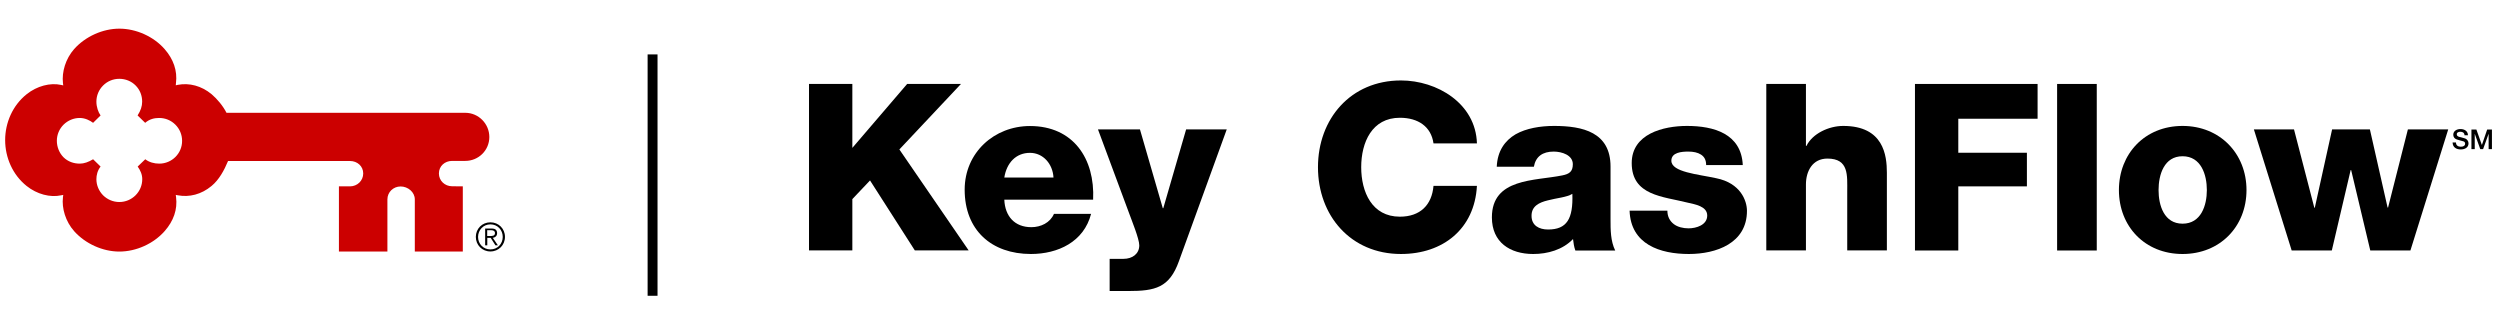 <?xml version="1.0" encoding="utf-8"?>
<svg version="1.1" id="Layer_1" xmlns="http://www.w3.org/2000/svg" xmlns:xlink="http://www.w3.org/1999/xlink" x="0px" y="0px"
	 viewBox="0 0 257.29 33" style="enable-background:new 0 0 257.29 33;" xml:space="preserve">
<rect x="67.15" y="6.1" stroke="#000000" stroke-miterlimit="10" width="0.02" height="23.84"/>
<path fill="#CC0000" d="M47.89,11.61H23.31c-0.35-0.7-0.96-1.43-1.54-1.92c-1.04-0.86-2.29-1.18-3.46-0.96l-0.22,0.05l0.02-0.23
	c0.16-1.27-0.26-2.46-1.17-3.5c-1.13-1.29-2.92-2.1-4.66-2.1c-1.7,0-3.49,0.8-4.65,2.1C6.75,6.05,6.35,7.4,6.48,8.56l0.03,0.23
	L6.29,8.74C5.17,8.49,3.8,8.85,2.74,9.7c-1.44,1.15-2.21,2.93-2.21,4.72c0,1.79,0.77,3.57,2.21,4.72c1.06,0.85,2.43,1.21,3.55,0.96
	l0.22-0.04l-0.03,0.23c-0.14,1.15,0.27,2.51,1.15,3.5c1.16,1.3,2.95,2.1,4.65,2.1c1.74,0,3.52-0.81,4.66-2.1
	c0.92-1.04,1.34-2.23,1.18-3.5l-0.03-0.23l0.22,0.04c1.17,0.22,2.42-0.09,3.46-0.96c0.78-0.64,1.31-1.63,1.7-2.57h12.55
	c0.75,0,1.36,0.53,1.36,1.28c0,0.75-0.61,1.33-1.36,1.33h-1.14v6.71h4.99v-5.37c0-0.75,0.61-1.33,1.36-1.33
	c0.75,0,1.46,0.58,1.46,1.33v5.37h4.94v-6.71l-1.1-0.01c-0.75,0-1.36-0.57-1.36-1.32c0-0.76,0.61-1.29,1.36-1.29h1.35
	c1.37,0,2.48-1.09,2.48-2.46C50.36,12.74,49.25,11.61,47.89,11.61 M16.39,16.84c-0.52,0-1.04-0.14-1.44-0.45l-0.78,0.75
	c0.28,0.4,0.47,0.81,0.47,1.3c0,1.3-1.06,2.35-2.36,2.35c-0.63,0-1.22-0.25-1.67-0.69c-0.44-0.45-0.69-1.04-0.69-1.66
	c0-0.41,0.11-0.89,0.43-1.3l-0.77-0.75c-0.48,0.29-0.93,0.45-1.37,0.45c-0.63,0-1.22-0.21-1.67-0.65c-0.44-0.44-0.69-1.07-0.69-1.7
	c0-0.63,0.25-1.22,0.69-1.66c0.45-0.44,1.04-0.69,1.67-0.69c0.54,0,1.04,0.25,1.37,0.5l0.77-0.76c-0.24-0.33-0.43-0.88-0.43-1.42
	c0-0.63,0.25-1.22,0.69-1.66c0.45-0.45,1.04-0.69,1.67-0.69c0.63,0,1.24,0.24,1.68,0.69c0.44,0.44,0.67,1.03,0.67,1.66
	c0,0.48-0.15,0.92-0.47,1.42l0.78,0.76c0.45-0.39,0.95-0.5,1.44-0.5c0.63,0,1.22,0.24,1.67,0.69c0.44,0.44,0.69,1.03,0.69,1.66
	C18.75,15.79,17.69,16.84,16.39,16.84"/>
<path d="M50.47,23.09c0.73,0,1.27,0.57,1.27,1.29c0,0.72-0.54,1.29-1.27,1.29c-0.73,0-1.27-0.57-1.27-1.29
	C49.21,23.66,49.75,23.09,50.47,23.09 M50.47,22.88c-0.85,0-1.5,0.66-1.5,1.5c0,0.84,0.65,1.5,1.5,1.5c0.85,0,1.5-0.66,1.5-1.5
	C51.97,23.54,51.32,22.88,50.47,22.88 M50.14,24.48h0.36l0.49,0.77h0.25l-0.52-0.77c0.23-0.04,0.44-0.18,0.44-0.48
	c0-0.31-0.17-0.48-0.56-0.48h-0.67v1.73h0.22V24.48z M50.14,24.29v-0.6h0.39c0.21,0,0.41,0.06,0.41,0.3c0,0.29-0.26,0.3-0.52,0.3
	H50.14z"/>
<g>
	<g>
		<path d="M83.26,8.64h4.46v6.58l5.64-6.58h5.54l-6.34,6.74l7.13,10.39h-5.54l-4.61-7.2l-1.82,1.92v5.28h-4.46V8.64z"/>
		<path d="M103.36,20.55c0.07,1.7,1.06,2.83,2.78,2.83c0.98,0,1.94-0.46,2.33-1.37h3.82c-0.74,2.88-3.41,4.13-6.19,4.13
			c-4.06,0-6.82-2.45-6.82-6.62c0-3.82,3.05-6.55,6.72-6.55c4.46,0,6.7,3.36,6.5,7.58H103.36z M108.42,18.27
			c-0.07-1.39-1.06-2.54-2.42-2.54c-1.44,0-2.4,1.03-2.64,2.54H108.42z"/>
		<path d="M121.33,26.88c-0.98,2.74-2.45,3.07-5.21,3.07h-1.92v-3.31h1.42c0.94,0,1.63-0.53,1.63-1.39c0-0.67-0.79-2.59-1.03-3.26
			L113,13.32h4.32l2.35,8.11h0.05l2.35-8.11h4.18L121.33,26.88z"/>
		<path d="M147.53,14.76c-0.24-1.73-1.58-2.64-3.46-2.64c-2.88,0-3.98,2.54-3.98,5.09c0,2.54,1.1,5.09,3.98,5.09
			c2.09,0,3.29-1.2,3.46-3.17H152c-0.24,4.42-3.48,7.01-7.82,7.01c-5.18,0-8.54-3.96-8.54-8.93s3.36-8.93,8.54-8.93
			c3.7,0,7.7,2.35,7.82,6.48H147.53z"/>
		<path d="M154.04,17.16c0.07-1.63,0.84-2.69,1.94-3.34c1.1-0.62,2.54-0.86,3.96-0.86c2.95,0,5.81,0.65,5.81,4.18v5.45
			c0,1.06,0,2.21,0.48,3.19h-4.1c-0.14-0.38-0.19-0.77-0.24-1.18c-1.06,1.11-2.62,1.54-4.1,1.54c-2.38,0-4.25-1.2-4.25-3.77
			c0-4.06,4.42-3.74,7.25-4.32c0.7-0.14,1.08-0.38,1.08-1.15c0-0.94-1.13-1.3-1.97-1.3c-1.13,0-1.85,0.5-2.04,1.56H154.04z
			 M159.32,23.62c1.94,0,2.59-1.1,2.5-3.67c-0.58,0.36-1.63,0.43-2.52,0.67c-0.91,0.22-1.68,0.6-1.68,1.58
			C157.61,23.21,158.4,23.62,159.32,23.62z"/>
		<path d="M171.6,21.68c0,0.62,0.26,1.08,0.67,1.39c0.38,0.29,0.94,0.43,1.51,0.43c0.79,0,1.92-0.34,1.92-1.32
			c0-0.96-1.27-1.15-1.99-1.32c-2.57-0.65-5.78-0.72-5.78-4.08c0-3,3.24-3.82,5.69-3.82c2.74,0,5.59,0.79,5.74,4.03h-3.77
			c0-0.53-0.19-0.86-0.53-1.08c-0.34-0.22-0.79-0.31-1.3-0.31c-0.67,0-1.75,0.07-1.75,0.94c0,1.18,2.74,1.39,4.61,1.8
			c2.52,0.5,3.17,2.33,3.17,3.36c0,3.34-3.17,4.44-5.98,4.44c-2.95,0-5.98-0.98-6.1-4.46H171.6z"/>
		<path d="M181.78,8.64h4.08v6.38h0.05c0.62-1.27,2.3-2.06,3.79-2.06c4.15,0,4.49,3.02,4.49,4.82v7.99h-4.08v-6.02
			c0-1.7,0.19-3.43-2.04-3.43c-1.54,0-2.21,1.3-2.21,2.66v6.79h-4.08V8.64z"/>
		<path d="M197.07,8.64h12.63v3.58h-8.16v3.5h7.06v3.46h-7.06v6.6h-4.46V8.64z"/>
		<path d="M211.71,8.64h4.08v17.14h-4.08V8.64z"/>
		<path d="M224.62,12.96c3.86,0,6.58,2.86,6.58,6.6s-2.71,6.58-6.58,6.58s-6.55-2.83-6.55-6.58S220.75,12.96,224.62,12.96z
			 M224.62,23.02c1.9,0,2.5-1.87,2.5-3.46s-0.6-3.48-2.5-3.48c-1.9,0-2.47,1.9-2.47,3.48S222.72,23.02,224.62,23.02z"/>
		<path d="M248.07,25.78h-4.13l-1.97-8.28h-0.05l-1.94,8.28h-4.13l-3.89-12.46h4.13l2.09,8.06h0.05l1.78-8.06h3.89l1.82,8.04h0.05
			l2.04-8.04h4.15L248.07,25.78z"/>
	</g>
</g>
<g>
	<path d="M252.76,14.67c0,0.31,0.23,0.43,0.51,0.43c0.31,0,0.43-0.15,0.43-0.3c0-0.16-0.08-0.22-0.17-0.25
		c-0.14-0.05-0.32-0.09-0.6-0.17c-0.34-0.09-0.45-0.3-0.45-0.51c0-0.4,0.37-0.59,0.74-0.59c0.42,0,0.77,0.22,0.77,0.64h-0.35
		c-0.02-0.26-0.19-0.36-0.43-0.36c-0.16,0-0.37,0.06-0.37,0.26c0,0.14,0.1,0.22,0.24,0.26c0.03,0.01,0.48,0.12,0.58,0.16
		c0.27,0.08,0.39,0.31,0.39,0.51c0,0.45-0.4,0.63-0.8,0.63c-0.46,0-0.83-0.22-0.84-0.72H252.76z"/>
	<path d="M254.36,13.33h0.5l0.56,1.58h0.01l0.54-1.58h0.49v2.02h-0.34v-1.56h-0.01l-0.56,1.56h-0.29l-0.56-1.56h-0.01v1.56h-0.34
		V13.33z"/>
</g>
</svg>
